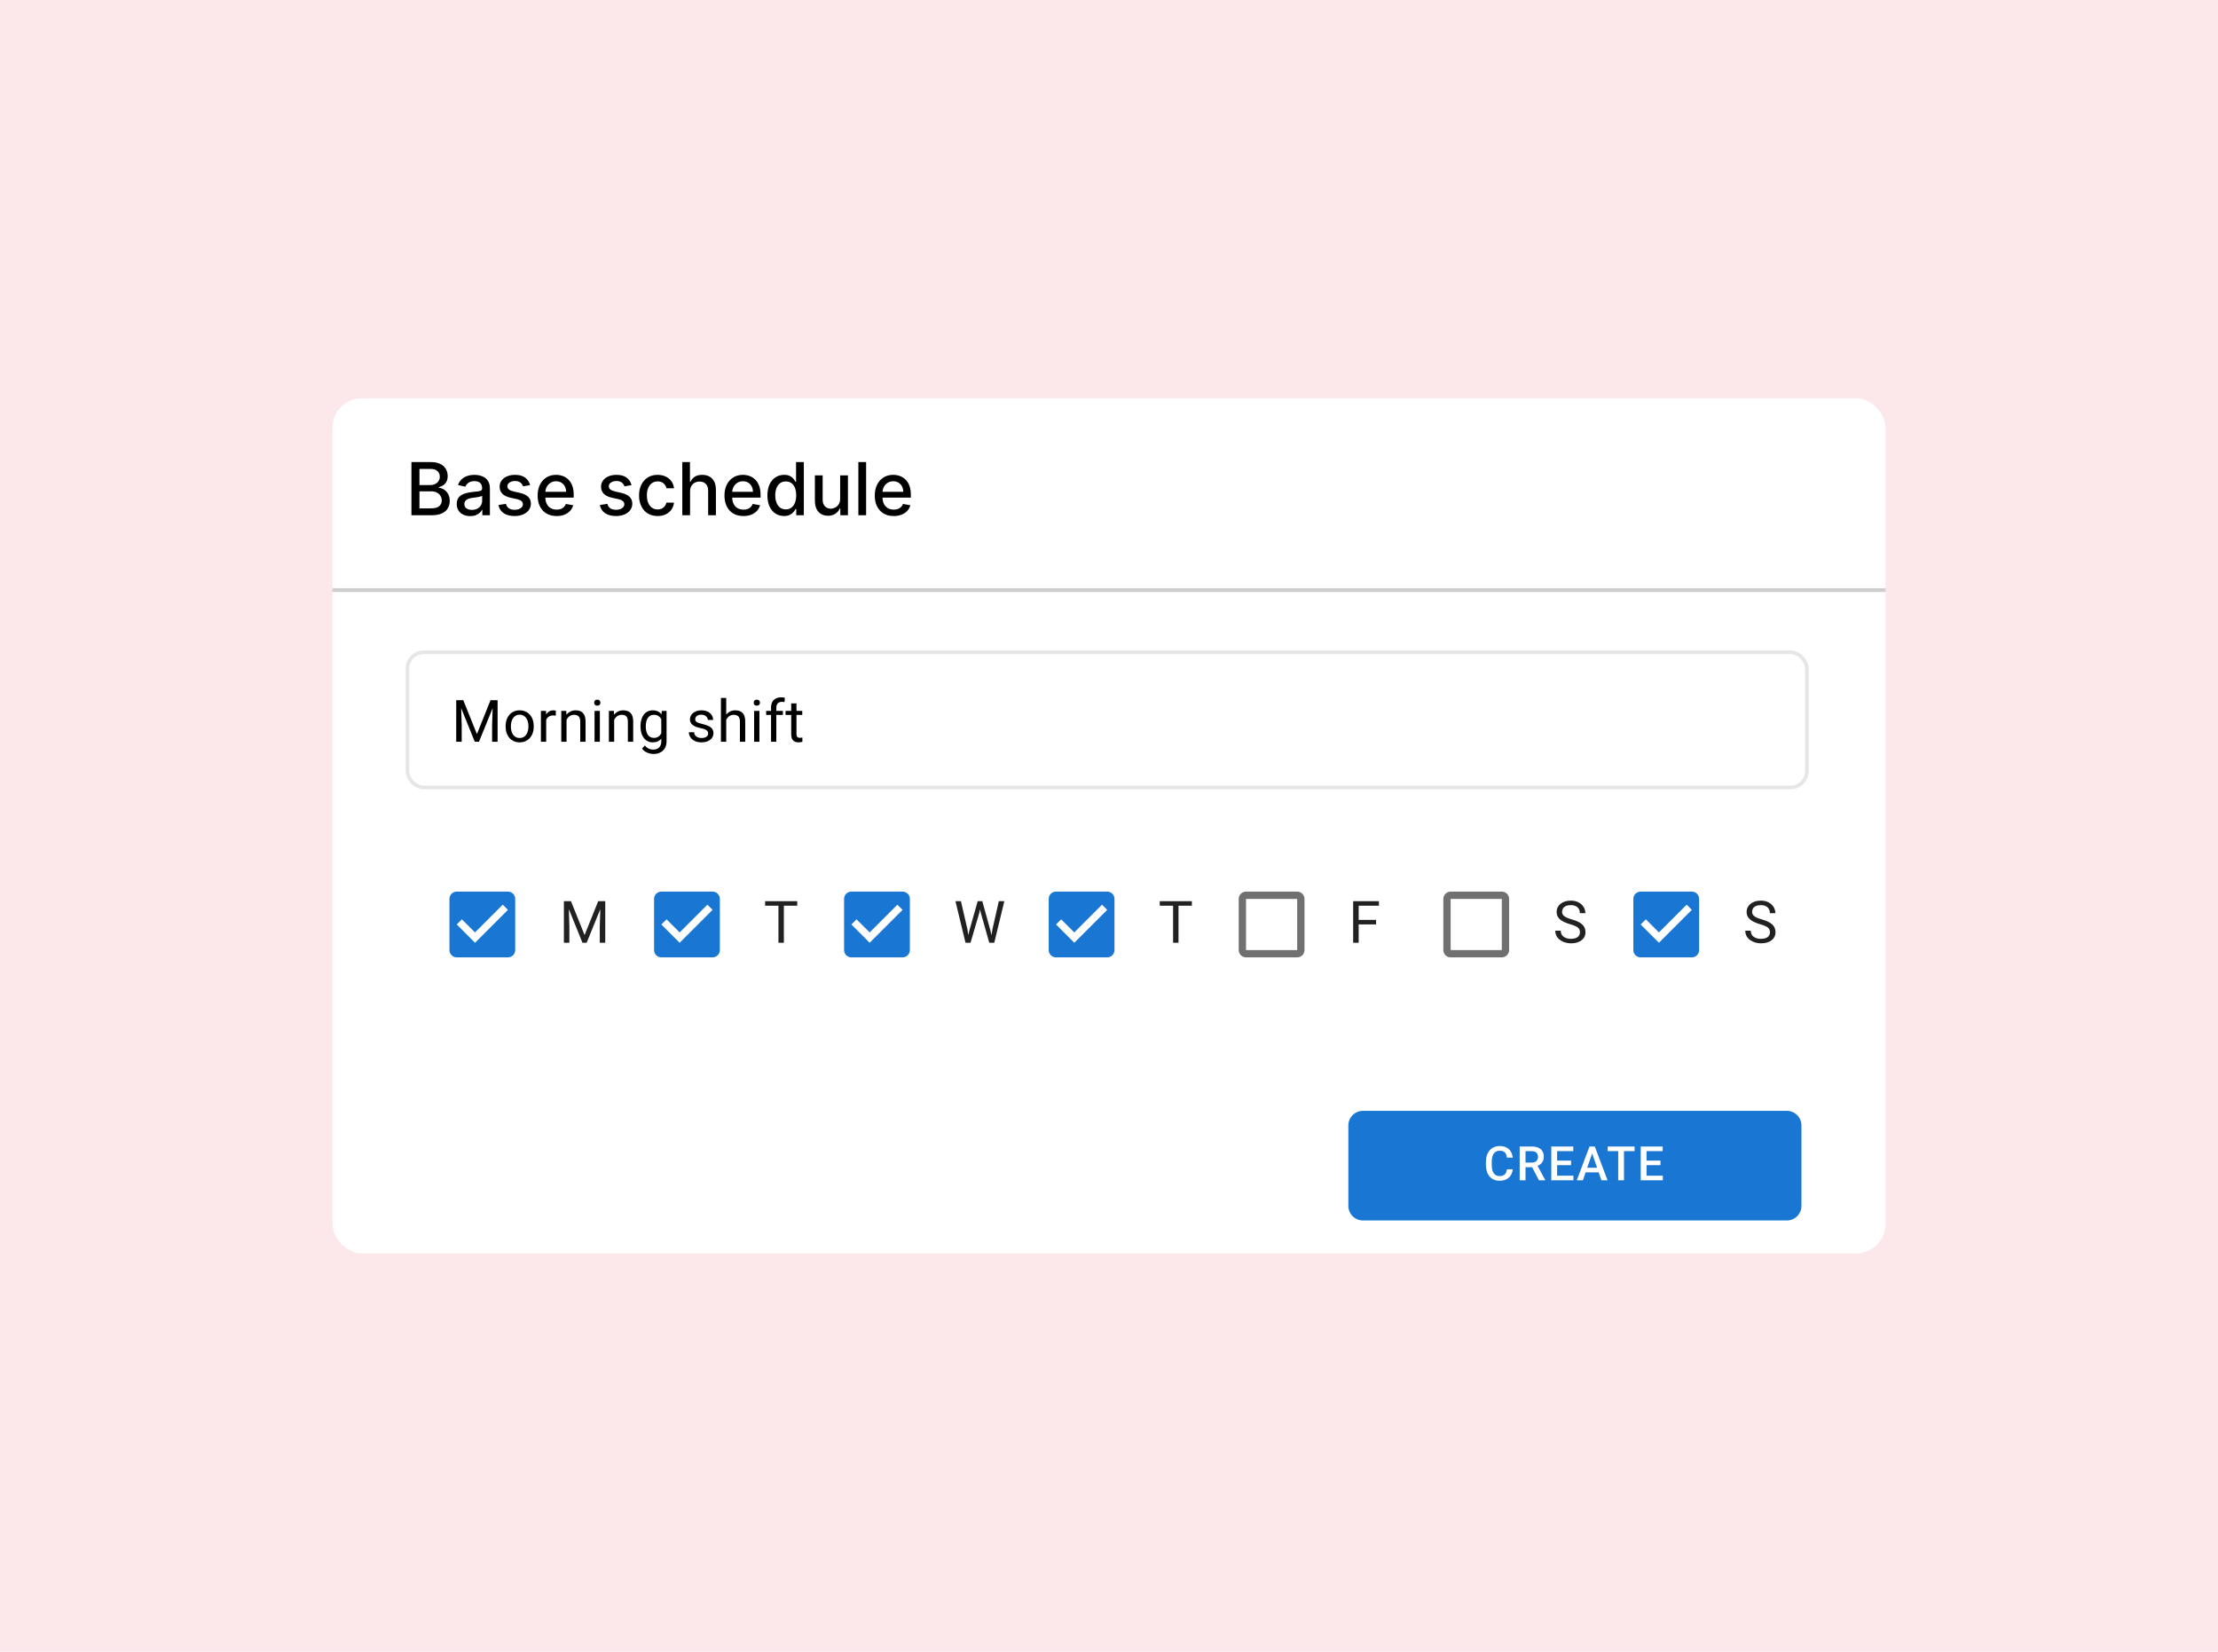 <svg width="607" height="452" viewBox="0 0 607 452" fill="none" xmlns="http://www.w3.org/2000/svg">
<rect width="607" height="452" fill="#FCE7EB"/>
<rect x="91" y="109" width="425" height="234" rx="8" fill="white"/>
<path d="M112.598 141V126.455H117.925C118.957 126.455 119.812 126.625 120.489 126.966C121.166 127.302 121.672 127.759 122.009 128.337C122.345 128.91 122.513 129.556 122.513 130.276C122.513 130.882 122.402 131.393 122.179 131.81C121.956 132.222 121.658 132.553 121.284 132.804C120.915 133.05 120.508 133.23 120.062 133.344V133.486C120.545 133.509 121.017 133.666 121.476 133.955C121.94 134.239 122.323 134.643 122.626 135.169C122.929 135.695 123.081 136.334 123.081 137.087C123.081 137.83 122.906 138.498 122.555 139.089C122.21 139.677 121.675 140.143 120.95 140.489C120.226 140.83 119.3 141 118.173 141H112.598ZM114.793 139.118H117.96C119.011 139.118 119.764 138.914 120.219 138.507C120.673 138.1 120.901 137.591 120.901 136.98C120.901 136.521 120.785 136.099 120.553 135.716C120.321 135.332 119.989 135.027 119.558 134.8C119.132 134.572 118.625 134.459 118.038 134.459H114.793V139.118ZM114.793 132.747H117.733C118.225 132.747 118.668 132.652 119.061 132.463C119.459 132.274 119.774 132.009 120.006 131.668C120.242 131.322 120.361 130.915 120.361 130.446C120.361 129.845 120.15 129.34 119.729 128.933C119.307 128.526 118.661 128.322 117.79 128.322H114.793V132.747ZM128.688 141.241C127.997 141.241 127.372 141.114 126.813 140.858C126.254 140.598 125.812 140.221 125.485 139.729C125.163 139.236 125.002 138.633 125.002 137.918C125.002 137.302 125.121 136.795 125.357 136.398C125.594 136 125.914 135.685 126.316 135.453C126.719 135.221 127.168 135.046 127.665 134.928C128.163 134.809 128.669 134.719 129.185 134.658C129.839 134.582 130.369 134.52 130.776 134.473C131.183 134.421 131.479 134.338 131.664 134.224C131.849 134.111 131.941 133.926 131.941 133.67V133.621C131.941 133 131.766 132.52 131.415 132.179C131.07 131.838 130.554 131.668 129.867 131.668C129.152 131.668 128.589 131.826 128.177 132.143C127.77 132.456 127.488 132.804 127.332 133.188L125.336 132.733C125.573 132.07 125.918 131.535 126.373 131.128C126.832 130.716 127.36 130.418 127.957 130.233C128.553 130.044 129.181 129.949 129.839 129.949C130.274 129.949 130.736 130.001 131.224 130.105C131.716 130.205 132.175 130.389 132.602 130.659C133.032 130.929 133.385 131.315 133.66 131.817C133.934 132.314 134.072 132.96 134.072 133.756V141H131.998V139.509H131.913C131.775 139.783 131.569 140.053 131.295 140.318C131.02 140.583 130.667 140.804 130.237 140.979C129.806 141.154 129.29 141.241 128.688 141.241ZM129.15 139.537C129.737 139.537 130.239 139.421 130.656 139.189C131.077 138.957 131.397 138.654 131.614 138.28C131.837 137.901 131.948 137.496 131.948 137.065V135.659C131.872 135.735 131.726 135.806 131.508 135.872C131.295 135.934 131.051 135.988 130.776 136.036C130.502 136.078 130.234 136.118 129.974 136.156C129.713 136.189 129.496 136.218 129.32 136.241C128.908 136.294 128.532 136.381 128.191 136.504C127.855 136.627 127.585 136.805 127.381 137.037C127.183 137.264 127.083 137.567 127.083 137.946C127.083 138.472 127.277 138.869 127.665 139.139C128.054 139.404 128.549 139.537 129.15 139.537ZM145.075 132.754L143.15 133.095C143.07 132.849 142.942 132.615 142.767 132.392C142.596 132.17 142.364 131.987 142.071 131.845C141.777 131.703 141.41 131.632 140.97 131.632C140.368 131.632 139.867 131.767 139.464 132.037C139.062 132.302 138.86 132.645 138.86 133.067C138.86 133.431 138.995 133.725 139.265 133.947C139.535 134.17 139.971 134.352 140.572 134.494L142.305 134.892C143.309 135.124 144.057 135.482 144.549 135.964C145.042 136.447 145.288 137.075 145.288 137.847C145.288 138.5 145.099 139.082 144.72 139.594C144.346 140.1 143.823 140.498 143.15 140.787C142.483 141.076 141.708 141.22 140.828 141.22C139.606 141.22 138.609 140.96 137.838 140.439C137.066 139.913 136.592 139.168 136.417 138.202L138.47 137.889C138.598 138.424 138.86 138.829 139.258 139.104C139.656 139.374 140.174 139.509 140.814 139.509C141.51 139.509 142.066 139.364 142.483 139.075C142.899 138.782 143.108 138.424 143.108 138.003C143.108 137.662 142.98 137.375 142.724 137.143C142.473 136.911 142.087 136.736 141.566 136.618L139.72 136.213C138.702 135.981 137.949 135.612 137.461 135.105C136.978 134.598 136.737 133.957 136.737 133.18C136.737 132.536 136.917 131.973 137.277 131.49C137.636 131.007 138.134 130.631 138.768 130.361C139.403 130.086 140.129 129.949 140.949 129.949C142.127 129.949 143.056 130.205 143.733 130.716C144.41 131.223 144.857 131.902 145.075 132.754ZM152.325 141.22C151.25 141.22 150.324 140.991 149.548 140.531C148.776 140.067 148.179 139.416 147.758 138.578C147.341 137.735 147.133 136.748 147.133 135.616C147.133 134.499 147.341 133.514 147.758 132.662C148.179 131.81 148.766 131.144 149.519 130.666C150.277 130.188 151.162 129.949 152.175 129.949C152.791 129.949 153.388 130.051 153.965 130.254C154.543 130.458 155.061 130.777 155.521 131.213C155.98 131.649 156.342 132.214 156.607 132.911C156.872 133.602 157.005 134.442 157.005 135.432V136.185H148.333V134.594H154.924C154.924 134.035 154.81 133.54 154.583 133.109C154.356 132.674 154.036 132.33 153.624 132.08C153.217 131.829 152.739 131.703 152.19 131.703C151.593 131.703 151.072 131.85 150.627 132.143C150.187 132.432 149.846 132.811 149.604 133.28C149.368 133.744 149.249 134.248 149.249 134.793V136.036C149.249 136.765 149.377 137.385 149.633 137.896C149.893 138.408 150.255 138.798 150.719 139.068C151.183 139.333 151.726 139.466 152.346 139.466C152.748 139.466 153.115 139.409 153.447 139.295C153.778 139.177 154.065 139.002 154.306 138.77C154.548 138.538 154.732 138.251 154.86 137.911L156.87 138.273C156.709 138.865 156.42 139.383 156.004 139.828C155.592 140.268 155.073 140.612 154.448 140.858C153.828 141.099 153.12 141.22 152.325 141.22ZM172.829 132.754L170.904 133.095C170.824 132.849 170.696 132.615 170.521 132.392C170.35 132.17 170.118 131.987 169.825 131.845C169.531 131.703 169.164 131.632 168.724 131.632C168.122 131.632 167.621 131.767 167.218 132.037C166.816 132.302 166.614 132.645 166.614 133.067C166.614 133.431 166.749 133.725 167.019 133.947C167.289 134.17 167.725 134.352 168.326 134.494L170.059 134.892C171.063 135.124 171.811 135.482 172.303 135.964C172.796 136.447 173.042 137.075 173.042 137.847C173.042 138.5 172.853 139.082 172.474 139.594C172.1 140.1 171.576 140.498 170.904 140.787C170.237 141.076 169.462 141.22 168.582 141.22C167.36 141.22 166.363 140.96 165.592 140.439C164.82 139.913 164.346 139.168 164.171 138.202L166.224 137.889C166.352 138.424 166.614 138.829 167.012 139.104C167.41 139.374 167.928 139.509 168.567 139.509C169.263 139.509 169.82 139.364 170.237 139.075C170.653 138.782 170.862 138.424 170.862 138.003C170.862 137.662 170.734 137.375 170.478 137.143C170.227 136.911 169.841 136.736 169.32 136.618L167.474 136.213C166.456 135.981 165.703 135.612 165.215 135.105C164.732 134.598 164.491 133.957 164.491 133.18C164.491 132.536 164.671 131.973 165.031 131.49C165.39 131.007 165.888 130.631 166.522 130.361C167.156 130.086 167.883 129.949 168.702 129.949C169.881 129.949 170.809 130.205 171.487 130.716C172.164 131.223 172.611 131.902 172.829 132.754ZM179.972 141.22C178.916 141.22 178.007 140.981 177.245 140.503C176.487 140.02 175.905 139.355 175.498 138.507C175.09 137.66 174.887 136.689 174.887 135.595C174.887 134.487 175.095 133.509 175.512 132.662C175.928 131.81 176.516 131.144 177.273 130.666C178.031 130.188 178.923 129.949 179.951 129.949C180.779 129.949 181.518 130.103 182.167 130.411C182.815 130.714 183.338 131.14 183.736 131.689C184.139 132.238 184.378 132.88 184.453 133.614H182.387C182.273 133.102 182.013 132.662 181.605 132.293C181.203 131.923 180.663 131.739 179.986 131.739C179.394 131.739 178.876 131.895 178.431 132.207C177.99 132.515 177.647 132.955 177.401 133.528C177.155 134.097 177.032 134.769 177.032 135.545C177.032 136.341 177.152 137.027 177.394 137.605C177.635 138.183 177.976 138.63 178.417 138.947C178.862 139.265 179.385 139.423 179.986 139.423C180.389 139.423 180.753 139.35 181.08 139.203C181.411 139.052 181.688 138.836 181.911 138.557C182.138 138.277 182.297 137.941 182.387 137.548H184.453C184.378 138.254 184.148 138.884 183.765 139.438C183.381 139.991 182.867 140.427 182.223 140.744C181.584 141.062 180.834 141.22 179.972 141.22ZM188.848 134.523V141H186.724V126.455H188.82V131.866H188.955C189.21 131.279 189.601 130.813 190.126 130.467C190.652 130.122 191.339 129.949 192.186 129.949C192.934 129.949 193.588 130.103 194.146 130.411C194.71 130.718 195.145 131.178 195.453 131.788C195.766 132.394 195.922 133.152 195.922 134.061V141H193.798V134.317C193.798 133.517 193.592 132.896 193.18 132.456C192.768 132.011 192.196 131.788 191.462 131.788C190.96 131.788 190.51 131.895 190.112 132.108C189.719 132.321 189.409 132.634 189.182 133.045C188.959 133.453 188.848 133.945 188.848 134.523ZM203.457 141.22C202.383 141.22 201.457 140.991 200.68 140.531C199.909 140.067 199.312 139.416 198.891 138.578C198.474 137.735 198.266 136.748 198.266 135.616C198.266 134.499 198.474 133.514 198.891 132.662C199.312 131.81 199.899 131.144 200.652 130.666C201.41 130.188 202.295 129.949 203.308 129.949C203.924 129.949 204.52 130.051 205.098 130.254C205.676 130.458 206.194 130.777 206.653 131.213C207.113 131.649 207.475 132.214 207.74 132.911C208.005 133.602 208.138 134.442 208.138 135.432V136.185H199.466V134.594H206.057C206.057 134.035 205.943 133.54 205.716 133.109C205.489 132.674 205.169 132.33 204.757 132.08C204.35 131.829 203.872 131.703 203.322 131.703C202.726 131.703 202.205 131.85 201.76 132.143C201.32 132.432 200.979 132.811 200.737 133.28C200.5 133.744 200.382 134.248 200.382 134.793V136.036C200.382 136.765 200.51 137.385 200.766 137.896C201.026 138.408 201.388 138.798 201.852 139.068C202.316 139.333 202.858 139.466 203.479 139.466C203.881 139.466 204.248 139.409 204.58 139.295C204.911 139.177 205.197 139.002 205.439 138.77C205.68 138.538 205.865 138.251 205.993 137.911L208.003 138.273C207.842 138.865 207.553 139.383 207.136 139.828C206.724 140.268 206.206 140.612 205.581 140.858C204.961 141.099 204.253 141.22 203.457 141.22ZM214.578 141.213C213.697 141.213 212.911 140.988 212.22 140.538C211.533 140.084 210.993 139.437 210.6 138.599C210.212 137.757 210.018 136.746 210.018 135.567C210.018 134.388 210.215 133.379 210.608 132.541C211.005 131.703 211.55 131.062 212.241 130.616C212.932 130.171 213.716 129.949 214.592 129.949C215.269 129.949 215.814 130.062 216.225 130.29C216.642 130.512 216.964 130.773 217.191 131.071C217.423 131.369 217.603 131.632 217.731 131.859H217.859V126.455H219.983V141H217.909V139.303H217.731C217.603 139.535 217.419 139.8 217.177 140.098C216.94 140.396 216.614 140.657 216.197 140.879C215.78 141.102 215.241 141.213 214.578 141.213ZM215.047 139.402C215.657 139.402 216.173 139.241 216.595 138.919C217.021 138.592 217.343 138.14 217.561 137.562C217.783 136.985 217.895 136.312 217.895 135.545C217.895 134.788 217.786 134.125 217.568 133.557C217.35 132.989 217.03 132.546 216.609 132.229C216.188 131.911 215.667 131.753 215.047 131.753C214.407 131.753 213.875 131.919 213.449 132.25C213.022 132.581 212.7 133.034 212.483 133.607C212.27 134.179 212.163 134.826 212.163 135.545C212.163 136.275 212.272 136.93 212.49 137.513C212.708 138.095 213.029 138.557 213.456 138.898C213.886 139.234 214.417 139.402 215.047 139.402ZM229.924 136.476V130.091H232.055V141H229.967V139.111H229.853C229.602 139.693 229.2 140.179 228.646 140.567C228.096 140.95 227.412 141.142 226.593 141.142C225.892 141.142 225.272 140.988 224.732 140.68C224.197 140.368 223.776 139.906 223.468 139.295C223.165 138.685 223.013 137.929 223.013 137.03V130.091H225.137V136.774C225.137 137.518 225.343 138.109 225.755 138.55C226.167 138.99 226.702 139.21 227.36 139.21C227.758 139.21 228.153 139.111 228.546 138.912C228.944 138.713 229.273 138.412 229.533 138.01C229.799 137.607 229.929 137.096 229.924 136.476ZM237.032 126.455V141H234.908V126.455H237.032ZM244.59 141.22C243.515 141.22 242.59 140.991 241.813 140.531C241.041 140.067 240.445 139.416 240.023 138.578C239.607 137.735 239.398 136.748 239.398 135.616C239.398 134.499 239.607 133.514 240.023 132.662C240.445 131.81 241.032 131.144 241.785 130.666C242.542 130.188 243.428 129.949 244.441 129.949C245.057 129.949 245.653 130.051 246.231 130.254C246.808 130.458 247.327 130.777 247.786 131.213C248.246 131.649 248.608 132.214 248.873 132.911C249.138 133.602 249.271 134.442 249.271 135.432V136.185H240.599V134.594H247.19C247.19 134.035 247.076 133.54 246.849 133.109C246.621 132.674 246.302 132.33 245.89 132.08C245.483 131.829 245.004 131.703 244.455 131.703C243.859 131.703 243.338 131.85 242.893 132.143C242.452 132.432 242.112 132.811 241.87 133.28C241.633 133.744 241.515 134.248 241.515 134.793V136.036C241.515 136.765 241.643 137.385 241.898 137.896C242.159 138.408 242.521 138.798 242.985 139.068C243.449 139.333 243.991 139.466 244.612 139.466C245.014 139.466 245.381 139.409 245.712 139.295C246.044 139.177 246.33 139.002 246.572 138.77C246.813 138.538 246.998 138.251 247.126 137.911L249.136 138.273C248.975 138.865 248.686 139.383 248.269 139.828C247.857 140.268 247.339 140.612 246.714 140.858C246.094 141.099 245.386 141.22 244.59 141.22Z" fill="black"/>
<line x1="91" y1="161.5" x2="516" y2="161.5" stroke="black" stroke-opacity="0.2"/>
<rect x="111" y="178" width="384" height="38" rx="5" fill="white"/>
<rect x="111.5" y="178.5" width="383" height="37" rx="4.5" stroke="black" stroke-opacity="0.1"/>
<path d="M125.331 191.625H126.792L130.519 200.898L134.237 191.625H135.706L131.081 203H129.94L125.331 191.625ZM124.854 191.625H126.144L126.354 198.562V203H124.854V191.625ZM134.886 191.625H136.175V203H134.675V198.562L134.886 191.625ZM138.372 198.867V198.688C138.372 198.078 138.46 197.513 138.637 196.992C138.814 196.466 139.07 196.01 139.403 195.625C139.736 195.234 140.14 194.932 140.614 194.719C141.088 194.5 141.619 194.391 142.208 194.391C142.801 194.391 143.335 194.5 143.809 194.719C144.288 194.932 144.695 195.234 145.028 195.625C145.366 196.01 145.624 196.466 145.801 196.992C145.978 197.513 146.067 198.078 146.067 198.688V198.867C146.067 199.477 145.978 200.042 145.801 200.562C145.624 201.083 145.366 201.539 145.028 201.93C144.695 202.315 144.291 202.617 143.817 202.836C143.348 203.049 142.817 203.156 142.223 203.156C141.629 203.156 141.096 203.049 140.622 202.836C140.148 202.617 139.741 202.315 139.403 201.93C139.07 201.539 138.814 201.083 138.637 200.562C138.46 200.042 138.372 199.477 138.372 198.867ZM139.817 198.688V198.867C139.817 199.289 139.866 199.688 139.965 200.062C140.064 200.432 140.213 200.76 140.411 201.047C140.614 201.333 140.866 201.56 141.169 201.727C141.471 201.888 141.822 201.969 142.223 201.969C142.619 201.969 142.965 201.888 143.262 201.727C143.564 201.56 143.814 201.333 144.012 201.047C144.21 200.76 144.359 200.432 144.458 200.062C144.562 199.688 144.614 199.289 144.614 198.867V198.688C144.614 198.271 144.562 197.878 144.458 197.508C144.359 197.133 144.208 196.802 144.004 196.516C143.807 196.224 143.557 195.995 143.254 195.828C142.958 195.661 142.609 195.578 142.208 195.578C141.812 195.578 141.463 195.661 141.161 195.828C140.864 195.995 140.614 196.224 140.411 196.516C140.213 196.802 140.064 197.133 139.965 197.508C139.866 197.878 139.817 198.271 139.817 198.688ZM149.475 195.875V203H148.029V194.547H149.436L149.475 195.875ZM152.115 194.5L152.108 195.844C151.988 195.818 151.873 195.802 151.764 195.797C151.66 195.786 151.54 195.781 151.404 195.781C151.071 195.781 150.777 195.833 150.522 195.938C150.266 196.042 150.05 196.188 149.873 196.375C149.696 196.562 149.556 196.786 149.451 197.047C149.352 197.302 149.287 197.583 149.256 197.891L148.85 198.125C148.85 197.615 148.899 197.135 148.998 196.688C149.102 196.24 149.261 195.844 149.475 195.5C149.688 195.151 149.959 194.88 150.287 194.688C150.621 194.49 151.016 194.391 151.475 194.391C151.579 194.391 151.699 194.404 151.834 194.43C151.97 194.451 152.063 194.474 152.115 194.5ZM155.047 196.352V203H153.601V194.547H154.969L155.047 196.352ZM154.703 198.453L154.101 198.43C154.107 197.852 154.193 197.318 154.359 196.828C154.526 196.333 154.76 195.904 155.062 195.539C155.364 195.174 155.724 194.893 156.14 194.695C156.562 194.492 157.028 194.391 157.539 194.391C157.956 194.391 158.331 194.448 158.664 194.562C158.997 194.672 159.281 194.849 159.515 195.094C159.755 195.339 159.937 195.656 160.062 196.047C160.187 196.432 160.25 196.904 160.25 197.461V203H158.797V197.445C158.797 197.003 158.732 196.648 158.601 196.383C158.471 196.112 158.281 195.917 158.031 195.797C157.781 195.672 157.474 195.609 157.109 195.609C156.75 195.609 156.422 195.685 156.125 195.836C155.833 195.987 155.581 196.195 155.367 196.461C155.159 196.727 154.995 197.031 154.875 197.375C154.76 197.714 154.703 198.073 154.703 198.453ZM164.165 194.547V203H162.712V194.547H164.165ZM162.603 192.305C162.603 192.07 162.673 191.872 162.814 191.711C162.96 191.549 163.173 191.469 163.454 191.469C163.731 191.469 163.941 191.549 164.087 191.711C164.238 191.872 164.314 192.07 164.314 192.305C164.314 192.529 164.238 192.721 164.087 192.883C163.941 193.039 163.731 193.117 163.454 193.117C163.173 193.117 162.96 193.039 162.814 192.883C162.673 192.721 162.603 192.529 162.603 192.305ZM168.081 196.352V203H166.636V194.547H168.003L168.081 196.352ZM167.737 198.453L167.136 198.43C167.141 197.852 167.227 197.318 167.394 196.828C167.56 196.333 167.795 195.904 168.097 195.539C168.399 195.174 168.758 194.893 169.175 194.695C169.597 194.492 170.063 194.391 170.573 194.391C170.99 194.391 171.365 194.448 171.698 194.562C172.032 194.672 172.315 194.849 172.55 195.094C172.789 195.339 172.972 195.656 173.097 196.047C173.222 196.432 173.284 196.904 173.284 197.461V203H171.831V197.445C171.831 197.003 171.766 196.648 171.636 196.383C171.506 196.112 171.315 195.917 171.065 195.797C170.815 195.672 170.508 195.609 170.144 195.609C169.784 195.609 169.456 195.685 169.159 195.836C168.868 195.987 168.615 196.195 168.401 196.461C168.193 196.727 168.029 197.031 167.909 197.375C167.795 197.714 167.737 198.073 167.737 198.453ZM181.106 194.547H182.419V202.82C182.419 203.565 182.268 204.201 181.965 204.727C181.663 205.253 181.241 205.651 180.7 205.922C180.163 206.198 179.544 206.336 178.84 206.336C178.549 206.336 178.205 206.289 177.809 206.195C177.419 206.107 177.033 205.953 176.653 205.734C176.278 205.521 175.963 205.232 175.708 204.867L176.465 204.008C176.82 204.435 177.189 204.732 177.575 204.898C177.965 205.065 178.351 205.148 178.731 205.148C179.189 205.148 179.585 205.062 179.919 204.891C180.252 204.719 180.51 204.464 180.692 204.125C180.879 203.792 180.973 203.38 180.973 202.891V196.406L181.106 194.547ZM175.286 198.867V198.703C175.286 198.057 175.361 197.471 175.512 196.945C175.669 196.414 175.89 195.958 176.176 195.578C176.468 195.198 176.82 194.906 177.231 194.703C177.643 194.495 178.106 194.391 178.622 194.391C179.153 194.391 179.616 194.484 180.012 194.672C180.413 194.854 180.752 195.122 181.028 195.477C181.309 195.826 181.531 196.247 181.692 196.742C181.853 197.237 181.965 197.797 182.028 198.422V199.141C181.971 199.76 181.859 200.318 181.692 200.812C181.531 201.307 181.309 201.729 181.028 202.078C180.752 202.427 180.413 202.695 180.012 202.883C179.611 203.065 179.143 203.156 178.606 203.156C178.101 203.156 177.643 203.049 177.231 202.836C176.825 202.622 176.476 202.323 176.184 201.938C175.893 201.552 175.669 201.099 175.512 200.578C175.361 200.052 175.286 199.482 175.286 198.867ZM176.731 198.703V198.867C176.731 199.289 176.773 199.685 176.856 200.055C176.945 200.424 177.077 200.75 177.254 201.031C177.437 201.312 177.669 201.534 177.95 201.695C178.231 201.852 178.567 201.93 178.958 201.93C179.437 201.93 179.833 201.828 180.145 201.625C180.458 201.422 180.705 201.154 180.887 200.82C181.075 200.487 181.221 200.125 181.325 199.734V197.852C181.268 197.565 181.179 197.289 181.059 197.023C180.945 196.753 180.794 196.513 180.606 196.305C180.424 196.091 180.197 195.922 179.926 195.797C179.656 195.672 179.338 195.609 178.973 195.609C178.577 195.609 178.236 195.693 177.95 195.859C177.669 196.021 177.437 196.245 177.254 196.531C177.077 196.812 176.945 197.141 176.856 197.516C176.773 197.885 176.731 198.281 176.731 198.703ZM193.804 200.758C193.804 200.549 193.758 200.357 193.664 200.18C193.575 199.997 193.39 199.833 193.109 199.688C192.833 199.536 192.416 199.406 191.859 199.297C191.39 199.198 190.966 199.081 190.586 198.945C190.211 198.81 189.89 198.646 189.625 198.453C189.364 198.26 189.164 198.034 189.023 197.773C188.883 197.513 188.812 197.208 188.812 196.859C188.812 196.526 188.885 196.211 189.031 195.914C189.182 195.617 189.393 195.354 189.664 195.125C189.94 194.896 190.271 194.716 190.656 194.586C191.041 194.456 191.471 194.391 191.945 194.391C192.622 194.391 193.2 194.51 193.679 194.75C194.159 194.99 194.526 195.31 194.781 195.711C195.036 196.107 195.164 196.547 195.164 197.031H193.719C193.719 196.797 193.648 196.57 193.508 196.352C193.372 196.128 193.172 195.943 192.906 195.797C192.646 195.651 192.325 195.578 191.945 195.578C191.544 195.578 191.219 195.641 190.969 195.766C190.724 195.885 190.544 196.039 190.429 196.227C190.32 196.414 190.265 196.612 190.265 196.82C190.265 196.977 190.291 197.117 190.344 197.242C190.401 197.362 190.5 197.474 190.64 197.578C190.781 197.677 190.979 197.771 191.234 197.859C191.489 197.948 191.815 198.036 192.211 198.125C192.903 198.281 193.474 198.469 193.922 198.688C194.37 198.906 194.703 199.174 194.922 199.492C195.14 199.81 195.25 200.195 195.25 200.648C195.25 201.018 195.172 201.357 195.015 201.664C194.864 201.971 194.643 202.237 194.351 202.461C194.065 202.68 193.721 202.852 193.32 202.977C192.924 203.096 192.479 203.156 191.984 203.156C191.239 203.156 190.609 203.023 190.094 202.758C189.578 202.492 189.187 202.148 188.922 201.727C188.656 201.305 188.523 200.859 188.523 200.391H189.976C189.997 200.786 190.112 201.102 190.32 201.336C190.528 201.565 190.784 201.729 191.086 201.828C191.388 201.922 191.687 201.969 191.984 201.969C192.38 201.969 192.711 201.917 192.976 201.812C193.247 201.708 193.453 201.565 193.594 201.383C193.734 201.201 193.804 200.992 193.804 200.758ZM198.744 191V203H197.298V191H198.744ZM198.4 198.453L197.798 198.43C197.803 197.852 197.889 197.318 198.056 196.828C198.223 196.333 198.457 195.904 198.759 195.539C199.061 195.174 199.421 194.893 199.837 194.695C200.259 194.492 200.725 194.391 201.236 194.391C201.652 194.391 202.027 194.448 202.361 194.562C202.694 194.672 202.978 194.849 203.212 195.094C203.452 195.339 203.634 195.656 203.759 196.047C203.884 196.432 203.947 196.904 203.947 197.461V203H202.494V197.445C202.494 197.003 202.428 196.648 202.298 196.383C202.168 196.112 201.978 195.917 201.728 195.797C201.478 195.672 201.171 195.609 200.806 195.609C200.447 195.609 200.119 195.685 199.822 195.836C199.53 195.987 199.277 196.195 199.064 196.461C198.856 196.727 198.691 197.031 198.572 197.375C198.457 197.714 198.4 198.073 198.4 198.453ZM207.831 194.547V203H206.378V194.547H207.831ZM206.269 192.305C206.269 192.07 206.339 191.872 206.479 191.711C206.625 191.549 206.839 191.469 207.12 191.469C207.396 191.469 207.607 191.549 207.753 191.711C207.904 191.872 207.979 192.07 207.979 192.305C207.979 192.529 207.904 192.721 207.753 192.883C207.607 193.039 207.396 193.117 207.12 193.117C206.839 193.117 206.625 193.039 206.479 192.883C206.339 192.721 206.269 192.529 206.269 192.305ZM212.458 203H211.012V193.656C211.012 193.047 211.122 192.534 211.34 192.117C211.564 191.695 211.885 191.378 212.301 191.164C212.718 190.945 213.213 190.836 213.786 190.836C213.952 190.836 214.119 190.846 214.286 190.867C214.458 190.888 214.624 190.919 214.786 190.961L214.708 192.141C214.598 192.115 214.473 192.096 214.333 192.086C214.197 192.076 214.062 192.07 213.926 192.07C213.619 192.07 213.353 192.133 213.129 192.258C212.911 192.378 212.744 192.555 212.629 192.789C212.515 193.023 212.458 193.312 212.458 193.656V203ZM214.254 194.547V195.656H209.676V194.547H214.254ZM219.553 194.547V195.656H214.983V194.547H219.553ZM216.529 192.492H217.975V200.906C217.975 201.193 218.019 201.409 218.108 201.555C218.196 201.701 218.311 201.797 218.451 201.844C218.592 201.891 218.743 201.914 218.904 201.914C219.024 201.914 219.149 201.904 219.279 201.883C219.415 201.857 219.516 201.836 219.584 201.82L219.592 203C219.477 203.036 219.326 203.07 219.139 203.102C218.957 203.138 218.735 203.156 218.475 203.156C218.121 203.156 217.795 203.086 217.498 202.945C217.201 202.805 216.964 202.57 216.787 202.242C216.615 201.909 216.529 201.461 216.529 200.898V192.492Z" fill="black"/>
<g filter="url(#filter0_ddd_135_211)">
<path d="M369 302C369 299.791 370.791 298 373 298H489C491.209 298 493 299.791 493 302V324C493 326.209 491.209 328 489 328H373C370.791 328 369 326.209 369 324V302Z" fill="#1976D2"/>
<path d="M412.398 313.991H413.985C413.935 314.596 413.765 315.136 413.478 315.61C413.19 316.08 412.786 316.45 412.265 316.721C411.745 316.992 411.112 317.127 410.367 317.127C409.796 317.127 409.282 317.025 408.825 316.822C408.368 316.615 407.976 316.323 407.65 315.946C407.325 315.565 407.075 315.106 406.901 314.569C406.732 314.031 406.647 313.431 406.647 312.766V311.998C406.647 311.334 406.734 310.733 406.908 310.195C407.085 309.658 407.339 309.199 407.669 308.818C408 308.433 408.395 308.139 408.856 307.936C409.322 307.732 409.845 307.631 410.424 307.631C411.161 307.631 411.783 307.766 412.291 308.037C412.798 308.308 413.192 308.682 413.471 309.161C413.755 309.639 413.928 310.187 413.992 310.805H412.405C412.362 310.407 412.269 310.066 412.125 309.783C411.986 309.499 411.778 309.283 411.503 309.135C411.228 308.983 410.869 308.907 410.424 308.907C410.06 308.907 409.743 308.974 409.472 309.11C409.201 309.245 408.975 309.444 408.793 309.707C408.611 309.969 408.473 310.293 408.38 310.678C408.292 311.059 408.247 311.494 408.247 311.985V312.766C408.247 313.232 408.287 313.655 408.368 314.036C408.452 314.412 408.579 314.736 408.749 315.007C408.922 315.278 409.142 315.487 409.409 315.635C409.675 315.783 409.995 315.857 410.367 315.857C410.82 315.857 411.186 315.785 411.465 315.642C411.749 315.498 411.963 315.288 412.106 315.013C412.255 314.734 412.352 314.393 412.398 313.991ZM415.893 307.758H419.162C419.864 307.758 420.463 307.864 420.958 308.075C421.453 308.287 421.832 308.6 422.094 309.015C422.361 309.425 422.494 309.933 422.494 310.538C422.494 310.999 422.41 311.406 422.24 311.757C422.071 312.108 421.832 312.404 421.523 312.646C421.214 312.882 420.846 313.067 420.418 313.198L419.936 313.433H416.997L416.984 312.169H419.187C419.568 312.169 419.885 312.102 420.139 311.966C420.393 311.831 420.584 311.647 420.71 311.414C420.842 311.177 420.907 310.91 420.907 310.614C420.907 310.293 420.844 310.013 420.717 309.776C420.594 309.535 420.404 309.351 420.146 309.224C419.887 309.093 419.559 309.027 419.162 309.027H417.486V317H415.893V307.758ZM421.168 317L418.997 312.849L420.666 312.842L422.869 316.917V317H421.168ZM430.59 315.737V317H425.684V315.737H430.59ZM426.134 307.758V317H424.541V307.758H426.134ZM429.949 311.617V312.861H425.684V311.617H429.949ZM430.559 307.758V309.027H425.684V307.758H430.559ZM435.951 308.989L433.19 317H431.52L434.999 307.758H436.065L435.951 308.989ZM438.261 317L435.494 308.989L435.373 307.758H436.446L439.937 317H438.261ZM438.128 313.572V314.835H433.101V313.572H438.128ZM444.434 307.758V317H442.854V307.758H444.434ZM447.335 307.758V309.027H439.978V307.758H447.335ZM455.063 315.737V317H450.156V315.737H455.063ZM450.607 307.758V317H449.014V307.758H450.607ZM454.422 311.617V312.861H450.156V311.617H454.422ZM455.031 307.758V309.027H450.156V307.758H455.031Z" fill="white"/>
</g>
<g clip-path="url(#clip0_135_211)">
<path d="M139 244H125C123.89 244 123 244.9 123 246V260C123 261.1 123.89 262 125 262H139C140.11 262 141 261.1 141 260V246C141 244.9 140.11 244 139 244ZM130 258L125 253L126.41 251.59L130 255.17L137.59 247.58L139 249L130 258Z" fill="#1976D2"/>
</g>
<path d="M154.797 246.625H156.258L159.984 255.898L163.703 246.625H165.172L160.547 258H159.406L154.797 246.625ZM154.32 246.625H155.609L155.82 253.562V258H154.32V246.625ZM164.352 246.625H165.641V258H164.141V253.562L164.352 246.625Z" fill="black" fill-opacity="0.87"/>
<g clip-path="url(#clip1_135_211)">
<path d="M247 244H233C231.89 244 231 244.9 231 246V260C231 261.1 231.89 262 233 262H247C248.11 262 249 261.1 249 260V246C249 244.9 248.11 244 247 244ZM238 258L233 253L234.41 251.59L238 255.17L245.59 247.58L247 249L238 258Z" fill="#1976D2"/>
</g>
<path d="M265.312 254.562L267.57 246.625H268.664L268.031 249.711L265.602 258H264.516L265.312 254.562ZM262.977 246.625L264.773 254.406L265.312 258H264.234L261.477 246.625H262.977ZM271.586 254.398L273.344 246.625H274.852L272.102 258H271.023L271.586 254.398ZM268.828 246.625L271.023 254.562L271.82 258H270.734L268.391 249.711L267.75 246.625H268.828Z" fill="black" fill-opacity="0.87"/>
<g clip-path="url(#clip2_135_211)">
<path d="M355 246V260H341V246H355ZM355 244H341C339.9 244 339 244.9 339 246V260C339 261.1 339.9 262 341 262H355C356.1 262 357 261.1 357 260V246C357 244.9 356.1 244 355 244Z" fill="black" fill-opacity="0.56"/>
</g>
<path d="M371.828 246.625V258H370.32V246.625H371.828ZM376.594 251.742V252.977H371.5V251.742H376.594ZM377.367 246.625V247.859H371.5V246.625H377.367Z" fill="black" fill-opacity="0.87"/>
<g clip-path="url(#clip3_135_211)">
<path d="M195 244H181C179.89 244 179 244.9 179 246V260C179 261.1 179.89 262 181 262H195C196.11 262 197 261.1 197 260V246C197 244.9 196.11 244 195 244ZM186 258L181 253L182.41 251.59L186 255.17L193.59 247.58L195 249L186 258Z" fill="#1976D2"/>
</g>
<path d="M214.523 246.625V258H213.039V246.625H214.523ZM218.18 246.625V247.859H209.391V246.625H218.18Z" fill="black" fill-opacity="0.87"/>
<g clip-path="url(#clip4_135_211)">
<path d="M303 244H289C287.89 244 287 244.9 287 246V260C287 261.1 287.89 262 289 262H303C304.11 262 305 261.1 305 260V246C305 244.9 304.11 244 303 244ZM294 258L289 253L290.41 251.59L294 255.17L301.59 247.58L303 249L294 258Z" fill="#1976D2"/>
</g>
<path d="M322.523 246.625V258H321.039V246.625H322.523ZM326.18 246.625V247.859H317.391V246.625H326.18Z" fill="black" fill-opacity="0.87"/>
<g clip-path="url(#clip5_135_211)">
<path d="M411 246V260H397V246H411ZM411 244H397C395.9 244 395 244.9 395 246V260C395 261.1 395.9 262 397 262H411C412.1 262 413 261.1 413 260V246C413 244.9 412.1 244 411 244Z" fill="black" fill-opacity="0.56"/>
</g>
<path d="M432.383 255.125C432.383 254.859 432.341 254.625 432.258 254.422C432.18 254.214 432.039 254.026 431.836 253.859C431.638 253.693 431.362 253.534 431.008 253.383C430.659 253.232 430.216 253.078 429.68 252.922C429.117 252.755 428.609 252.57 428.156 252.367C427.703 252.159 427.315 251.922 426.992 251.656C426.669 251.391 426.422 251.086 426.25 250.742C426.078 250.398 425.992 250.005 425.992 249.562C425.992 249.12 426.083 248.711 426.266 248.336C426.448 247.961 426.708 247.635 427.047 247.359C427.391 247.078 427.799 246.859 428.273 246.703C428.747 246.547 429.276 246.469 429.859 246.469C430.714 246.469 431.438 246.633 432.031 246.961C432.63 247.284 433.086 247.708 433.398 248.234C433.711 248.755 433.867 249.312 433.867 249.906H432.367C432.367 249.479 432.276 249.102 432.094 248.773C431.911 248.44 431.635 248.18 431.266 247.992C430.896 247.799 430.427 247.703 429.859 247.703C429.323 247.703 428.88 247.784 428.531 247.945C428.182 248.107 427.922 248.326 427.75 248.602C427.583 248.878 427.5 249.193 427.5 249.547C427.5 249.786 427.549 250.005 427.648 250.203C427.753 250.396 427.911 250.576 428.125 250.742C428.344 250.909 428.62 251.062 428.953 251.203C429.292 251.344 429.695 251.479 430.164 251.609C430.81 251.792 431.367 251.995 431.836 252.219C432.305 252.443 432.69 252.695 432.992 252.977C433.299 253.253 433.526 253.568 433.672 253.922C433.823 254.271 433.898 254.667 433.898 255.109C433.898 255.573 433.805 255.992 433.617 256.367C433.43 256.742 433.161 257.062 432.812 257.328C432.464 257.594 432.044 257.799 431.555 257.945C431.07 258.086 430.529 258.156 429.93 258.156C429.404 258.156 428.885 258.083 428.375 257.938C427.87 257.792 427.409 257.573 426.992 257.281C426.581 256.99 426.25 256.63 426 256.203C425.755 255.771 425.633 255.271 425.633 254.703H427.133C427.133 255.094 427.208 255.43 427.359 255.711C427.51 255.987 427.716 256.216 427.977 256.398C428.242 256.581 428.542 256.716 428.875 256.805C429.214 256.888 429.565 256.93 429.93 256.93C430.456 256.93 430.901 256.857 431.266 256.711C431.63 256.565 431.906 256.357 432.094 256.086C432.286 255.815 432.383 255.495 432.383 255.125Z" fill="black" fill-opacity="0.87"/>
<g clip-path="url(#clip6_135_211)">
<path d="M463 244H449C447.89 244 447 244.9 447 246V260C447 261.1 447.89 262 449 262H463C464.11 262 465 261.1 465 260V246C465 244.9 464.11 244 463 244ZM454 258L449 253L450.41 251.59L454 255.17L461.59 247.58L463 249L454 258Z" fill="#1976D2"/>
</g>
<path d="M484.383 255.125C484.383 254.859 484.341 254.625 484.258 254.422C484.18 254.214 484.039 254.026 483.836 253.859C483.638 253.693 483.362 253.534 483.008 253.383C482.659 253.232 482.216 253.078 481.68 252.922C481.117 252.755 480.609 252.57 480.156 252.367C479.703 252.159 479.315 251.922 478.992 251.656C478.669 251.391 478.422 251.086 478.25 250.742C478.078 250.398 477.992 250.005 477.992 249.562C477.992 249.12 478.083 248.711 478.266 248.336C478.448 247.961 478.708 247.635 479.047 247.359C479.391 247.078 479.799 246.859 480.273 246.703C480.747 246.547 481.276 246.469 481.859 246.469C482.714 246.469 483.438 246.633 484.031 246.961C484.63 247.284 485.086 247.708 485.398 248.234C485.711 248.755 485.867 249.312 485.867 249.906H484.367C484.367 249.479 484.276 249.102 484.094 248.773C483.911 248.44 483.635 248.18 483.266 247.992C482.896 247.799 482.427 247.703 481.859 247.703C481.323 247.703 480.88 247.784 480.531 247.945C480.182 248.107 479.922 248.326 479.75 248.602C479.583 248.878 479.5 249.193 479.5 249.547C479.5 249.786 479.549 250.005 479.648 250.203C479.753 250.396 479.911 250.576 480.125 250.742C480.344 250.909 480.62 251.062 480.953 251.203C481.292 251.344 481.695 251.479 482.164 251.609C482.81 251.792 483.367 251.995 483.836 252.219C484.305 252.443 484.69 252.695 484.992 252.977C485.299 253.253 485.526 253.568 485.672 253.922C485.823 254.271 485.898 254.667 485.898 255.109C485.898 255.573 485.805 255.992 485.617 256.367C485.43 256.742 485.161 257.062 484.812 257.328C484.464 257.594 484.044 257.799 483.555 257.945C483.07 258.086 482.529 258.156 481.93 258.156C481.404 258.156 480.885 258.083 480.375 257.938C479.87 257.792 479.409 257.573 478.992 257.281C478.581 256.99 478.25 256.63 478 256.203C477.755 255.771 477.633 255.271 477.633 254.703H479.133C479.133 255.094 479.208 255.43 479.359 255.711C479.51 255.987 479.716 256.216 479.977 256.398C480.242 256.581 480.542 256.716 480.875 256.805C481.214 256.888 481.565 256.93 481.93 256.93C482.456 256.93 482.901 256.857 483.266 256.711C483.63 256.565 483.906 256.357 484.094 256.086C484.286 255.815 484.383 255.495 484.383 255.125Z" fill="black" fill-opacity="0.87"/>
<defs>
<filter id="filter0_ddd_135_211" x="364" y="294" width="134" height="40" filterUnits="userSpaceOnUse" color-interpolation-filters="sRGB">
<feFlood flood-opacity="0" result="BackgroundImageFix"/>
<feColorMatrix in="SourceAlpha" type="matrix" values="0 0 0 0 0 0 0 0 0 0 0 0 0 0 0 0 0 0 127 0" result="hardAlpha"/>
<feMorphology radius="2" operator="erode" in="SourceAlpha" result="effect1_dropShadow_135_211"/>
<feOffset dy="3"/>
<feGaussianBlur stdDeviation="0.5"/>
<feComposite in2="hardAlpha" operator="out"/>
<feColorMatrix type="matrix" values="0 0 0 0 0 0 0 0 0 0 0 0 0 0 0 0 0 0 0.2 0"/>
<feBlend mode="normal" in2="BackgroundImageFix" result="effect1_dropShadow_135_211"/>
<feColorMatrix in="SourceAlpha" type="matrix" values="0 0 0 0 0 0 0 0 0 0 0 0 0 0 0 0 0 0 127 0" result="hardAlpha"/>
<feOffset dy="2"/>
<feGaussianBlur stdDeviation="1"/>
<feComposite in2="hardAlpha" operator="out"/>
<feColorMatrix type="matrix" values="0 0 0 0 0 0 0 0 0 0 0 0 0 0 0 0 0 0 0.14 0"/>
<feBlend mode="normal" in2="effect1_dropShadow_135_211" result="effect2_dropShadow_135_211"/>
<feColorMatrix in="SourceAlpha" type="matrix" values="0 0 0 0 0 0 0 0 0 0 0 0 0 0 0 0 0 0 127 0" result="hardAlpha"/>
<feOffset dy="1"/>
<feGaussianBlur stdDeviation="2.5"/>
<feComposite in2="hardAlpha" operator="out"/>
<feColorMatrix type="matrix" values="0 0 0 0 0 0 0 0 0 0 0 0 0 0 0 0 0 0 0.12 0"/>
<feBlend mode="normal" in2="effect2_dropShadow_135_211" result="effect3_dropShadow_135_211"/>
<feBlend mode="normal" in="SourceGraphic" in2="effect3_dropShadow_135_211" result="shape"/>
</filter>
<clipPath id="clip0_135_211">
<rect width="42" height="42" fill="white" transform="translate(111 232)"/>
</clipPath>
<clipPath id="clip1_135_211">
<rect width="42" height="42" fill="white" transform="translate(219 232)"/>
</clipPath>
<clipPath id="clip2_135_211">
<rect width="42" height="42" fill="white" transform="translate(327 232)"/>
</clipPath>
<clipPath id="clip3_135_211">
<rect width="42" height="42" fill="white" transform="translate(167 232)"/>
</clipPath>
<clipPath id="clip4_135_211">
<rect width="42" height="42" fill="white" transform="translate(275 232)"/>
</clipPath>
<clipPath id="clip5_135_211">
<rect width="42" height="42" fill="white" transform="translate(383 232)"/>
</clipPath>
<clipPath id="clip6_135_211">
<rect width="42" height="42" fill="white" transform="translate(435 232)"/>
</clipPath>
</defs>
</svg>
